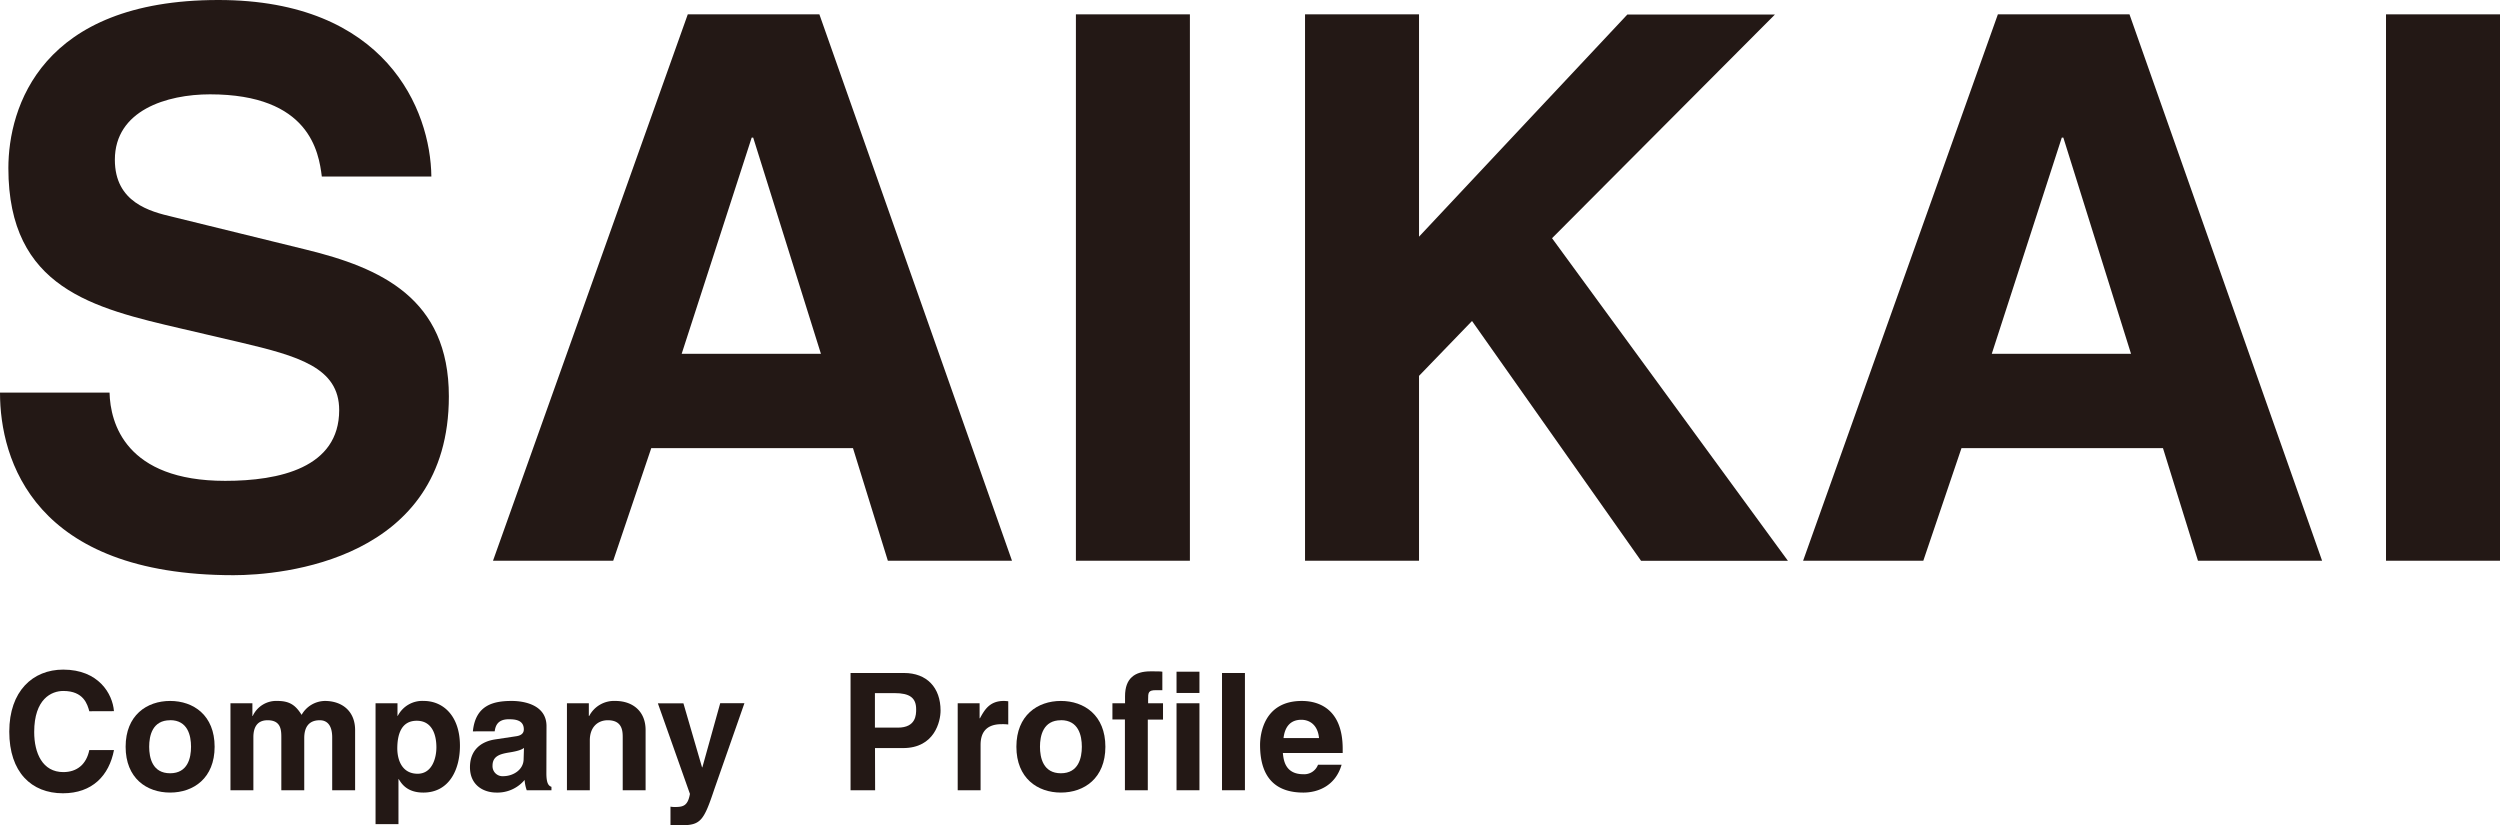 <svg id="レイヤー_1" data-name="レイヤー 1" xmlns="http://www.w3.org/2000/svg" viewBox="0 0 636 209.95">
  <defs>
    <style>
      .cls-1 {
        fill: #231815;
      }
    </style>
  </defs>
  <title>TOPロゴ英語</title>
  <g>
    <path class="cls-1" d="M29.87,314.67c.19,7.74,4.06,22.45,29.42,22.45,13.74,0,29-3.29,29-18,0-10.84-10.45-13.75-25.16-17.23l-14.9-3.48C25.8,293.18,4.13,288.15,4.13,257.57c0-15.49,8.32-42.78,53.42-42.78,42.58,0,54,27.88,54.19,44.91H83.87c-.77-6.2-3.1-20.91-28.45-20.91-11,0-24.2,4.07-24.2,16.65,0,10.84,8.91,13.16,14.72,14.52l33.87,8.32c19,4.64,36.38,12.38,36.38,37.35,0,41.81-42.58,45.49-54.77,45.49C10.71,361.12,2,331.89,2,314.67Z" transform="translate(-2 -214.79)"/>
    <path class="cls-1" d="M158,357.44H127.42l49.55-139h33.48l49,139H227.87L219,328.8H167.68Zm17.42-52.65h35.42l-17.23-55h-.38Z" transform="translate(-2 -214.79)"/>
    <path class="cls-1" d="M304.71,357.44h-29v-139h29Z" transform="translate(-2 -214.79)"/>
    <path class="cls-1" d="M363,357.44h-29v-139h29V275l53-56.52h37.55l-56.71,56.91,60,82.06H419.48l-43-61L363,310.41Z" transform="translate(-2 -214.79)"/>
    <path class="cls-1" d="M491.29,357.44H460.71l49.55-139h33.48l49,139H561.16l-8.9-28.64H501Zm17.42-52.65h35.42l-17.22-55h-.39Z" transform="translate(-2 -214.79)"/>
    <path class="cls-1" d="M638,357.44H609v-139h29Z" transform="translate(-2 -214.79)"/>
  </g>
  <g>
    <path class="cls-1" d="M24.72,395.73c-.49-1.78-1.45-5.16-6.61-5.16-3,0-7.41,2-7.41,10.45,0,5.37,2.12,10.19,7.41,10.19,3.45,0,5.87-1.95,6.61-5.61H31c-1.25,6.49-5.5,11-13,11-8,0-13.64-5.36-13.64-15.68s6-15.78,13.72-15.78c9,0,12.57,6.16,12.91,10.57Z" transform="translate(-2 -214.79)"/>
    <path class="cls-1" d="M45.28,416.42c-6,0-11.32-3.67-11.32-11.66s5.37-11.65,11.32-11.65,11.32,3.66,11.32,11.65S51.23,416.42,45.28,416.42Zm0-18.4c-4.5,0-5.33,3.91-5.33,6.74s.83,6.75,5.33,6.75,5.32-3.92,5.32-6.75S49.77,398,45.28,398Z" transform="translate(-2 -214.79)"/>
    <path class="cls-1" d="M92.34,415.83H86.51V402.39c0-3.29-1.45-4.37-3.16-4.37-2.91,0-3.95,1.92-3.95,4.54v13.27H73.57V402.52c0-1.88,0-4.5-3.49-4.5-2.75,0-3.62,1.92-3.62,4.33v13.48H60.63V393.7h5.58v3.24h.08a6.58,6.58,0,0,1,6.29-3.83c3.2,0,4.66,1.17,6.15,3.54a6.93,6.93,0,0,1,5.91-3.54c4.33,0,7.7,2.54,7.7,7.41Z" transform="translate(-2 -214.79)"/>
    <path class="cls-1" d="M103.12,396.9h.08a7,7,0,0,1,6.62-3.79c4.87,0,9.19,3.75,9.19,11.4,0,6.08-2.74,11.91-9.32,11.91-4.07,0-5.53-2.21-6.24-3.42h-.08v11.45H97.54V393.7h5.58Zm5.12,14.73c3.74,0,4.78-4.08,4.78-6.7,0-3.49-1.25-6.78-5-6.78-4,0-4.95,3.58-4.95,7.11C103.12,408.55,104.53,411.63,108.24,411.63Z" transform="translate(-2 -214.79)"/>
    <path class="cls-1" d="M141,411.51c0,2.62.58,3.2,1.29,3.45v.87H136a10,10,0,0,1-.54-2.62,9,9,0,0,1-7.15,3.21c-3.33,0-6.75-1.88-6.75-6.45,0-4.33,2.75-6.54,6.46-7.08l5.24-.79c.91-.12,2-.5,2-1.75,0-2.45-2.33-2.58-3.83-2.58-2.91,0-3.41,1.79-3.58,3.08H122.3c.67-6.78,5.37-7.74,9.9-7.74,3.13,0,8.83,1,8.83,6.41Zm-5.7-6.45c-.59.45-1.55.83-4,1.2-2.16.38-4,.92-4,3.33a2.54,2.54,0,0,0,2.71,2.66c2.58,0,5.2-1.66,5.2-4.37Z" transform="translate(-2 -214.79)"/>
    <path class="cls-1" d="M166.24,415.83h-5.82V402.39c0-1.62-.09-4.37-3.79-4.37-2.58,0-4.58,1.75-4.58,5.12v12.69h-5.82V393.7h5.57v3.24h.09a7.13,7.13,0,0,1,6.66-3.83c4.32,0,7.69,2.54,7.69,7.41Z" transform="translate(-2 -214.79)"/>
    <path class="cls-1" d="M183.76,415.46c-2.74,8.2-3.49,9.28-8.57,9.28-.79,0-1.79,0-2.62-.08V420a5.88,5.88,0,0,0,1.12.09c2.12,0,3.29-.29,3.83-3.33l-8.16-23.05h6.5L180.6,410h.08l4.54-16.31h6.16Z" transform="translate(-2 -214.79)"/>
    <path class="cls-1" d="M224.63,415.83h-6.25V386H232c5.78,0,9.28,3.7,9.28,9.57,0,2.7-1.5,9.53-9.53,9.53h-7.15Zm5.78-15.93c4.66,0,4.66-3.33,4.66-4.67,0-2.91-1.62-4.11-5.49-4.11h-5v8.78Z" transform="translate(-2 -214.79)"/>
    <path class="cls-1" d="M245.64,393.7h5.57v3.82h.09c1.21-2.24,2.53-4.41,6.07-4.41a8.6,8.6,0,0,1,1.13.09v5.9a11.4,11.4,0,0,0-1.67-.08c-4.53,0-5.37,2.83-5.37,5.29v11.52h-5.82Z" transform="translate(-2 -214.79)"/>
    <path class="cls-1" d="M271.89,416.42c-5.95,0-11.32-3.67-11.32-11.66s5.37-11.65,11.32-11.65,11.32,3.66,11.32,11.65S277.84,416.42,271.89,416.42Zm0-18.4c-4.49,0-5.32,3.91-5.32,6.74s.83,6.75,5.32,6.75,5.33-3.92,5.33-6.75S276.39,398,271.89,398Z" transform="translate(-2 -214.79)"/>
    <path class="cls-1" d="M294,415.83h-5.82v-18H285V393.7h3.21v-1.79c0-4.58,2.49-6.33,6.49-6.33,1.7,0,2.49,0,3,.09v4.7h-1.62c-2,0-2,.62-2,2.45v.88h3.79v4.16H294Z" transform="translate(-2 -214.79)"/>
    <path class="cls-1" d="M307.14,391.08h-5.83v-5.41h5.83Zm0,2.62v22.13h-5.83V393.7Z" transform="translate(-2 -214.79)"/>
    <path class="cls-1" d="M318.71,415.83h-5.83V386h5.83Z" transform="translate(-2 -214.79)"/>
    <path class="cls-1" d="M343.3,409.34c-1.54,5.33-5.95,7.08-9.74,7.08-6.24,0-11-3-11-12.11,0-2.67.92-11.2,10.62-11.2,4.36,0,10.4,2.08,10.4,12.19v1.05H328.36c.17,1.66.5,5.4,5.2,5.4a3.73,3.73,0,0,0,3.74-2.41Zm-5.74-6.78c-.34-3.58-2.63-4.66-4.5-4.66-2.74,0-4.2,1.75-4.53,4.66Z" transform="translate(-2 -214.79)"/>
  </g>
</svg>
